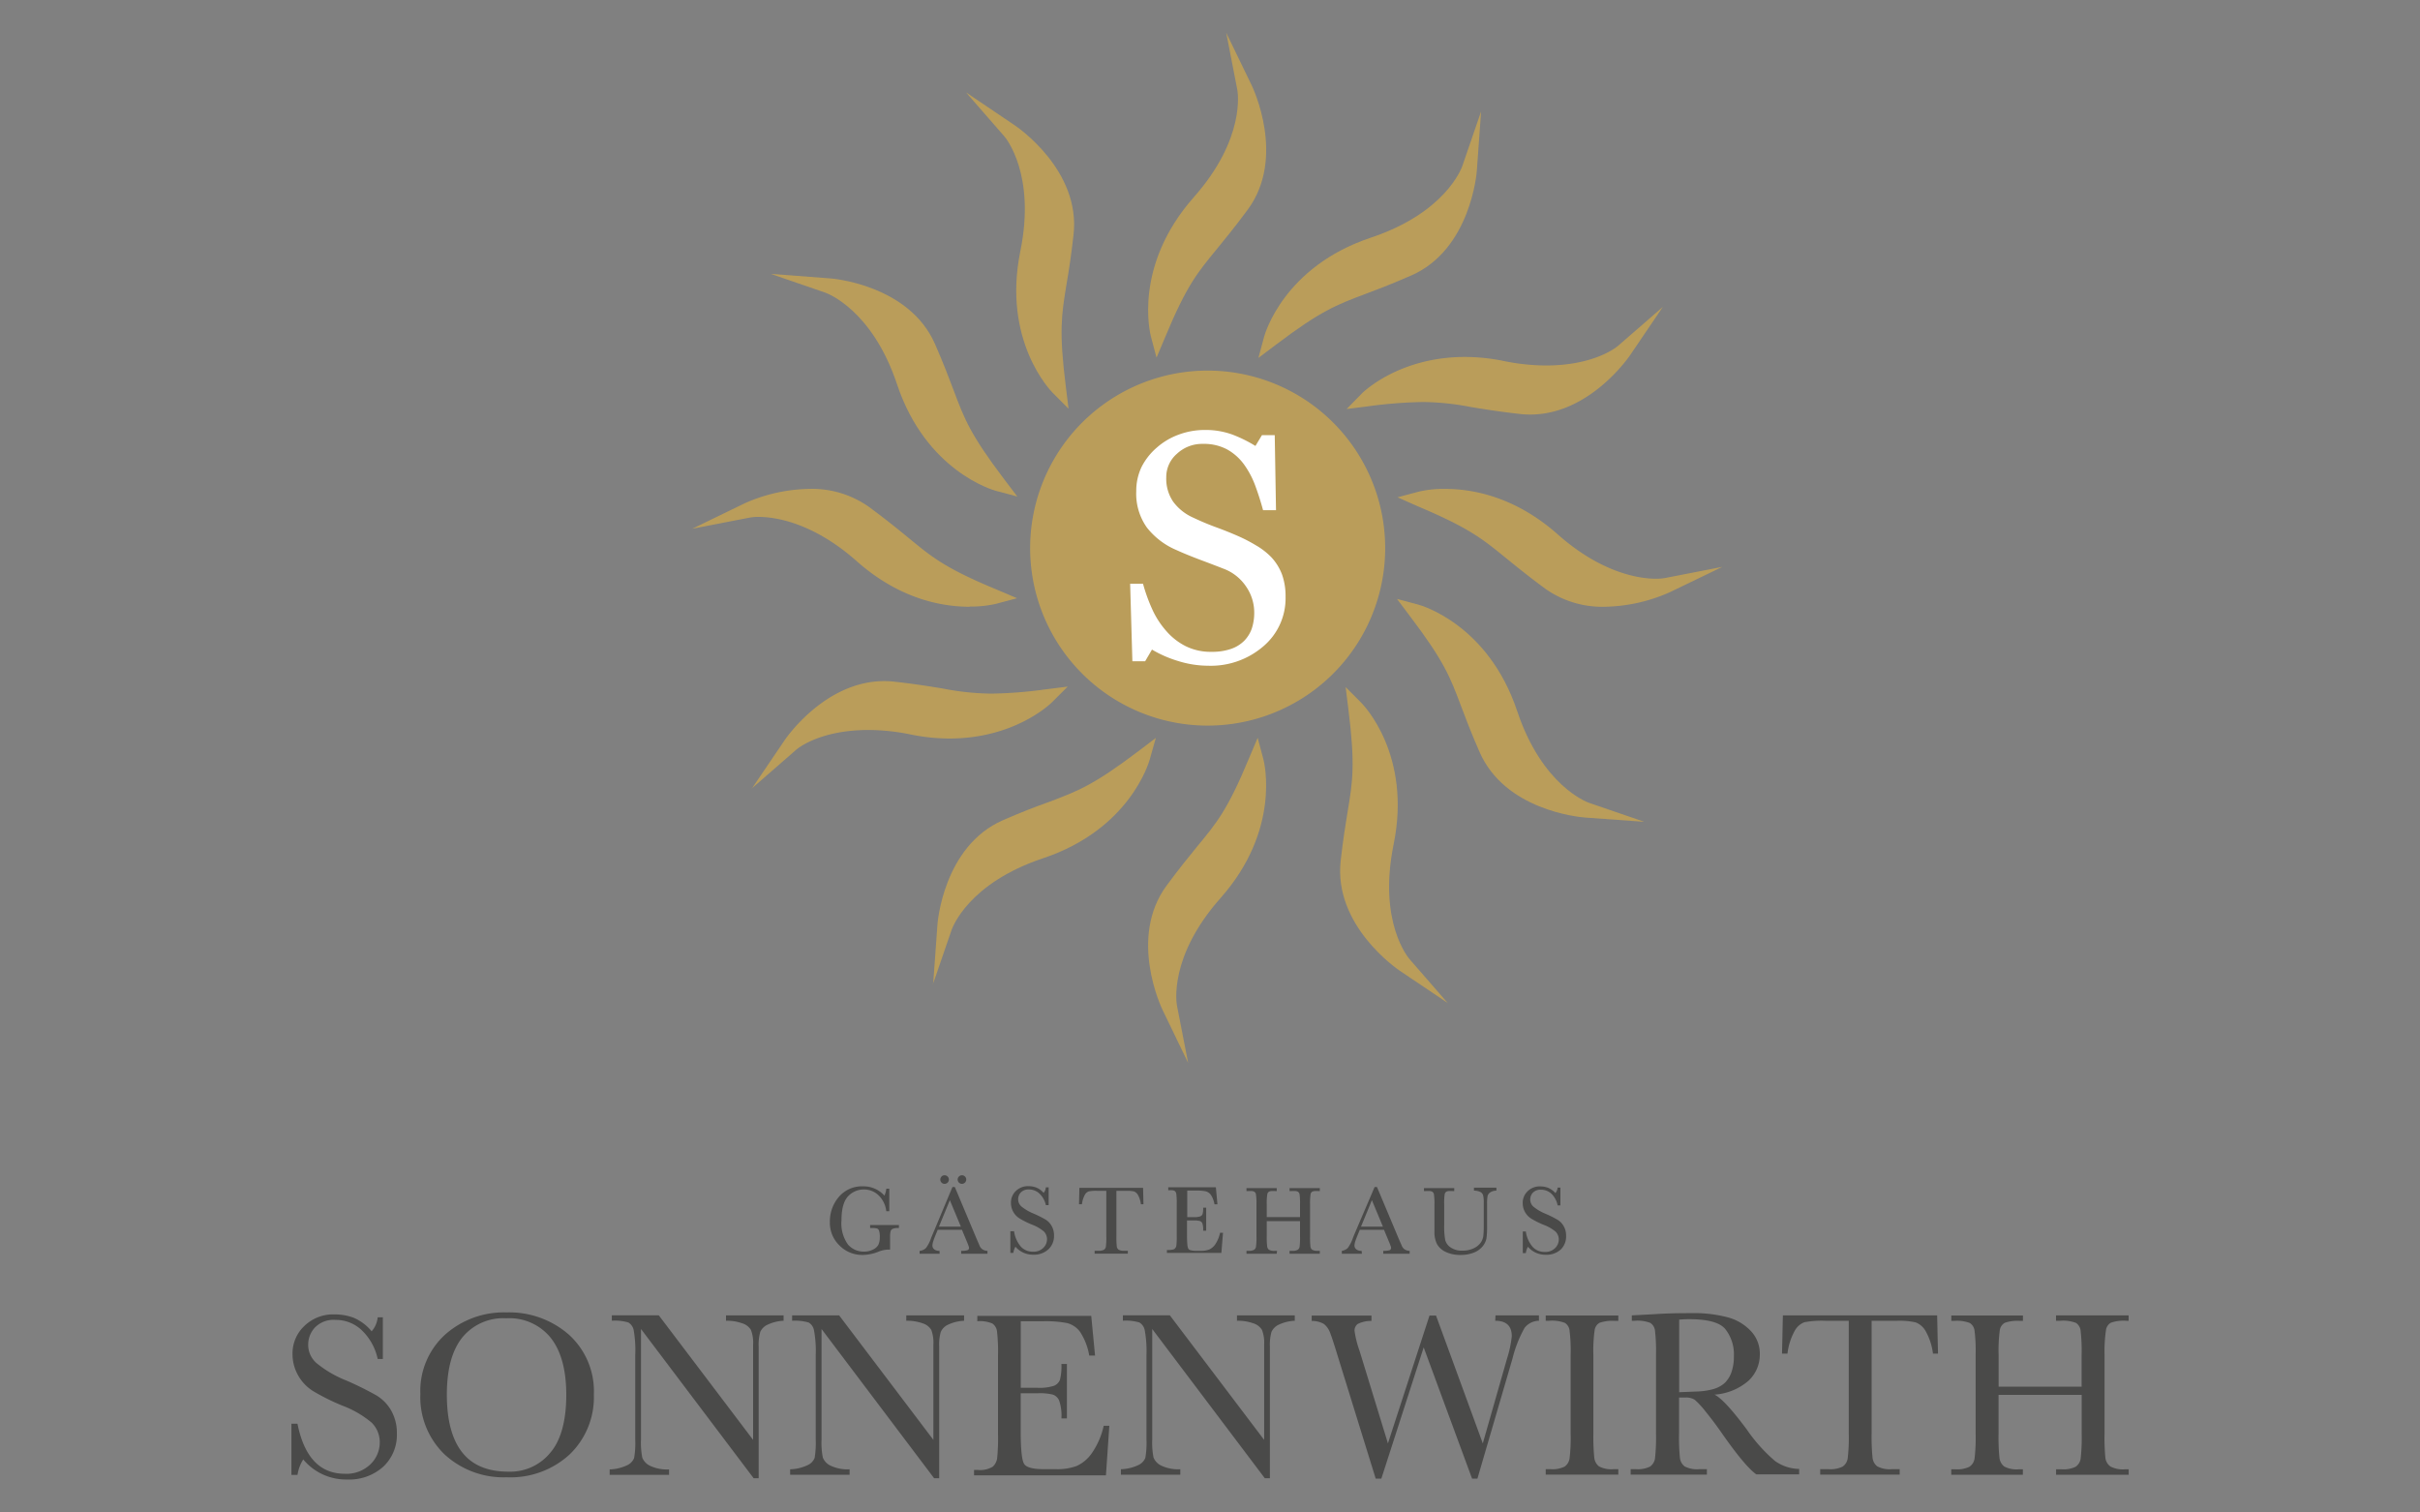 <svg id="Ebene_1" data-name="Ebene 1" xmlns="http://www.w3.org/2000/svg" width="400" height="250" viewBox="0 0 400 250"><rect x="0" y="0" width="400" height="250" fill="#808080" stroke="none"/><defs><style>.cls-1{fill:#ba9d5a;}.cls-2{fill:#fff;}.cls-3{fill:#4a4a49;}</style></defs><g id="Ebene_12" data-name="Ebene 12"><path class="cls-1" d="M176.58,67.52,174,64.93c-.34-.34-8.37-8.61-5.35-23.41,2.6-12.72-2.44-18.76-2.66-19l-6.31-7.24,8,5.4c.45.29,11,7.49,9.76,18.15-.39,3.55-.81,6.12-1.16,8.18-.82,5-1.27,7.7-.11,16.9l.45,3.63Z"/><path class="cls-1" d="M168.14,82.07l-3.53-.94c-.47-.13-11.55-3.26-16.34-17.61-4.11-12.31-11.5-15-11.81-15.13l-9.06-3.12L137,46c.54,0,13.25,1.07,17.54,10.85,1.43,3.27,2.35,5.71,3.09,7.67,1.76,4.7,2.74,7.29,8.34,14.68l2.21,2.91Z"/><path class="cls-1" d="M160.27,100.29c-4.64,0-11.63-1.3-18.65-7.52-7.47-6.62-13.83-7.33-16.22-7.33a7.73,7.73,0,0,0-1.56.13l-9.42,1.83,8.63-4.19a27.19,27.19,0,0,1,10.74-2.4,16.28,16.28,0,0,1,9.87,3c2.86,2.11,4.87,3.75,6.48,5.07,3.91,3.21,6,5,14.6,8.57l3.37,1.43-3.53.94a18.86,18.86,0,0,1-4.31.44Z"/><path class="cls-1" d="M124.24,130.39l5.39-7.95c.26-.41,6.74-9.86,16.52-9.86a14.88,14.88,0,0,1,1.64.09c3.51.39,6.06.81,8.11,1.15a43.61,43.61,0,0,0,7.95.83,72.62,72.62,0,0,0,9-.71l3.63-.45-2.59,2.58c-.25.25-6.15,6-16.95,6a32,32,0,0,1-6.47-.68,35.17,35.17,0,0,0-6.91-.73c-8,0-11.7,3-12.1,3.39l-7.24,6.31Z"/><path class="cls-1" d="M154.24,162.68l.69-9.57c0-.54,1-13.24,10.85-17.54,3.22-1.41,5.62-2.31,7.56-3,4.81-1.81,7.4-2.79,14.8-8.39l2.91-2.21-1,3.53c-.13.47-3.28,11.56-17.61,16.35-12.42,4.14-15,11.49-15.13,11.8l-3.12,9.07Z"/><path class="cls-1" d="M196.38,175.67,192.19,167c-.24-.48-5.7-12,.62-20.6,2.14-2.9,3.78-4.9,5.1-6.52,3.2-3.88,5-6,8.55-14.57l1.42-3.36.94,3.53c.13.47,2.93,11.66-7.07,22.95-8.65,9.75-7.27,17.47-7.21,17.79l1.84,9.43Z"/><path class="cls-1" d="M239.36,165.83l-8-5.38c-.44-.3-10.95-7.48-9.76-18.17.39-3.49.8-6,1.14-8.08.84-5,1.29-7.78.13-17l-.45-3.63,2.58,2.59c.34.34,8.38,8.58,5.35,23.41-2.61,12.82,2.44,18.76,2.66,19l6.3,7.24Z"/><path class="cls-1" d="M271.68,135.83l-9.59-.69c-1.35-.1-13.35-1.29-17.54-10.85-1.43-3.27-2.35-5.7-3.08-7.65-1.77-4.71-2.75-7.31-8.35-14.7L230.91,99l3.53.94c.47.13,11.55,3.27,16.34,17.61,4.12,12.32,11.5,15,11.81,15.13l9.09,3.12Z"/><path class="cls-1" d="M265.26,100.29a16.28,16.28,0,0,1-9.87-3c-2.82-2.08-4.81-3.71-6.41-5-4-3.26-6.11-5-14.67-8.62L231,82.2l3.52-.94a17.88,17.88,0,0,1,4.32-.45c4.63,0,11.62,1.3,18.64,7.52,7.47,6.62,13.84,7.33,16.23,7.33a8,8,0,0,0,1.56-.13l9.41-1.83L276,97.89a27.53,27.53,0,0,1-10.75,2.4Z"/><path class="cls-1" d="M252.91,68.52a15.2,15.2,0,0,1-1.65-.09c-3.55-.4-6.12-.82-8.18-1.16a43.08,43.08,0,0,0-7.88-.82,75.91,75.91,0,0,0-9,.7l-3.62.46L225.14,65c.25-.25,6.18-6,17-6a32.27,32.27,0,0,1,6.47.68,35,35,0,0,0,6.9.73c8,0,11.7-3,12.1-3.39l7.24-6.29-5.38,7.93c-.27.41-6.78,9.86-16.52,9.86Z"/><path class="cls-1" d="M208,59.16l.95-3.52c.13-.47,3.28-11.56,17.61-16.35,12.37-4.12,15-11.48,15.13-11.8l3.12-9.08L244.12,28c0,.54-1.06,13.25-10.85,17.53-3.35,1.47-5.85,2.41-7.67,3.09-4.7,1.77-7.29,2.75-14.69,8.35L208,59.16Z"/><path class="cls-1" d="M191.17,59.14l-.94-3.53c-.12-.48-2.95-11.64,7.08-23,8.65-9.77,7.26-17.47,7.2-17.79l-1.83-9.41,4.18,8.63c.24.48,5.72,12-.62,20.61-2.12,2.86-3.77,4.88-5.09,6.49-3.2,3.9-5,6-8.56,14.59l-1.42,3.37Z"/><path class="cls-1" d="M225,75.89A29.34,29.34,0,1,0,214.29,116,29.33,29.33,0,0,0,225,75.89Z"/><path class="cls-2" d="M210.17,92.14A8.75,8.75,0,0,1,211.92,95a10.64,10.64,0,0,1,.57,3.65,10.4,10.4,0,0,1-3.66,8.17,13.29,13.29,0,0,1-9.1,3.22,16.77,16.77,0,0,1-5-.78,19.22,19.22,0,0,1-4.32-1.89l-1.13,1.93h-2.11l-.37-12.81h2.13a28,28,0,0,0,1.55,4.28,14.33,14.33,0,0,0,2.33,3.57,10.41,10.41,0,0,0,3.2,2.48,9.28,9.28,0,0,0,4.26.92,9.49,9.49,0,0,0,3.17-.47,5.67,5.67,0,0,0,2.21-1.35,5.49,5.49,0,0,0,1.25-2,8.34,8.34,0,0,0,.41-2.71A7.54,7.54,0,0,0,206,97a7.76,7.76,0,0,0-3.77-3q-1.71-.67-3.93-1.5c-1.47-.56-2.75-1.08-3.82-1.57a12.3,12.3,0,0,1-4.91-3.73,9.65,9.65,0,0,1-1.76-6,9.22,9.22,0,0,1,.87-4A10.43,10.43,0,0,1,191.19,74a11.32,11.32,0,0,1,3.61-2.15,12.31,12.31,0,0,1,4.35-.78,12.91,12.91,0,0,1,4.63.79,22.74,22.74,0,0,1,3.73,1.85l1.08-1.79h2.11l.21,12.41h-2.14c-.38-1.42-.82-2.78-1.3-4.08a14.62,14.62,0,0,0-1.89-3.54,8.67,8.67,0,0,0-2.76-2.43,8.12,8.12,0,0,0-4-.91A6.09,6.09,0,0,0,194.54,75a5.1,5.1,0,0,0-1.77,3.92,6.73,6.73,0,0,0,1.14,4,8.24,8.24,0,0,0,3.29,2.63q1.92.91,3.78,1.59t3.6,1.44a25.67,25.67,0,0,1,3,1.55A11.63,11.63,0,0,1,210.17,92.14Z"/><path class="cls-3" d="M142.62,207.43a7.25,7.25,0,0,0,2.52-.51,4.76,4.76,0,0,1,1.58-.37l.33,0h.07v-1.21c0-.46,0-.84,0-1.13a4.11,4.11,0,0,1,.07-.61.65.65,0,0,1,.33-.47,2.21,2.21,0,0,1,1-.15h.06v-.5h-4.76v.5h.32a2.68,2.68,0,0,1,.85.09.59.59,0,0,1,.31.36,3.33,3.33,0,0,1,.12,1.13,2.78,2.78,0,0,1-.24,1.2,1.93,1.93,0,0,1-.9.79,3.24,3.24,0,0,1-1.47.33,3.43,3.43,0,0,1-2.65-1.17,6,6,0,0,1-1.07-4c0-1.91.37-3.22,1.11-4a3.54,3.54,0,0,1,2.6-1.1,3.43,3.43,0,0,1,2.45,1,4.26,4.26,0,0,1,1.24,2.59v0h.5v-3.72h-.5v.06a3.9,3.9,0,0,1-.3,1.09,4.63,4.63,0,0,0-3.55-1.54,5,5,0,0,0-4,1.76,6.19,6.19,0,0,0-1.47,4.09,5.21,5.21,0,0,0,1.55,3.89A5.27,5.27,0,0,0,142.62,207.43Z"/><path class="cls-3" d="M159,195.68a.72.72,0,0,0,.71-.71.67.67,0,0,0-.21-.5.66.66,0,0,0-.5-.21.69.69,0,0,0-.5.21.7.7,0,0,0,0,1A.69.69,0,0,0,159,195.68Z"/><path class="cls-3" d="M155.29,206.75h-.06a1.25,1.25,0,0,1-.8-.24.8.8,0,0,1-.31-.69,2.77,2.77,0,0,1,.15-.69c.1-.32.26-.73.46-1.22h0l.27-.64h4l.81,1.95h0q.18.43.27.69a1.49,1.49,0,0,1,.09.33.49.49,0,0,1-.06.25.39.39,0,0,1-.18.15,3.09,3.09,0,0,1-1,.11h-.06v.48h4.35v-.48h-.06a1.54,1.54,0,0,1-.81-.27,1.35,1.35,0,0,1-.43-.57l-.49-1.13-3.61-8.58h-.39l-3.14,7.5h0c-.23.54-.36.84-.39.93h0a5.81,5.81,0,0,1-.83,1.63,1.69,1.69,0,0,1-1,.49H152v.48h3.31Zm-.09-4,1.8-4.37,1.82,4.37Z"/><path class="cls-3" d="M156.13,195.68a.71.71,0,0,0,0-1.42.65.65,0,0,0-.51.22.71.71,0,0,0-.2.49.69.69,0,0,0,.21.5A.67.67,0,0,0,156.13,195.68Z"/><path class="cls-3" d="M167.5,207.12v-.05a2.89,2.89,0,0,1,.34-1,3.79,3.79,0,0,0,2.94,1.32,3.48,3.48,0,0,0,2.5-.88,3,3,0,0,0,.94-2.29,3.1,3.1,0,0,0-.39-1.57,2.84,2.84,0,0,0-1-1.06,18.25,18.25,0,0,0-2-1,7.92,7.92,0,0,1-2-1.17h0a1.57,1.57,0,0,1-.54-1.21,1.65,1.65,0,0,1,.43-1.1,1.73,1.73,0,0,1,1.37-.5,2.49,2.49,0,0,1,1.73.69,3.71,3.71,0,0,1,1.05,1.9v0h.46v-2.94h-.47v.06a1.6,1.6,0,0,1-.36.85,3.28,3.28,0,0,0-1.21-.88,3.8,3.8,0,0,0-1.31-.23,2.86,2.86,0,0,0-2.06.79,2.63,2.63,0,0,0-.82,2,3,3,0,0,0,1.43,2.55,14,14,0,0,0,2,1,6.85,6.85,0,0,1,2,1.14,1.81,1.81,0,0,1,.53,1.32,2,2,0,0,1-.61,1.4,2.25,2.25,0,0,1-1.71.63,2.62,2.62,0,0,1-2-.83,5,5,0,0,1-1.12-2.5v-.05H167v3.58h.51Z"/><path class="cls-3" d="M178.84,199a4.2,4.2,0,0,1,.47-1.5,1.19,1.19,0,0,1,.64-.57,5.78,5.78,0,0,1,1.38-.1h1.53v7.53a11.65,11.65,0,0,1-.07,1.71.77.77,0,0,1-.32.5,1.72,1.72,0,0,1-.92.17h-.62v.48h5.49v-.48h-.59a1.75,1.75,0,0,1-.94-.18.81.81,0,0,1-.3-.55,13.87,13.87,0,0,1-.06-1.65v-7.53h1.67a5.52,5.52,0,0,1,1.23.1,1.32,1.32,0,0,1,.65.56,4.13,4.13,0,0,1,.49,1.51v.05H189l-.06-2.71H178.41l-.06,2.71h.48Z"/><path class="cls-3" d="M202.15,203.76h-.5v.05a5.34,5.34,0,0,1-.77,1.85,2.5,2.5,0,0,1-1,.87,3.74,3.74,0,0,1-1.37.22h-.8a3.33,3.33,0,0,1-.86-.09.69.69,0,0,1-.42-.23,1.88,1.88,0,0,1-.17-.7,14.76,14.76,0,0,1-.06-1.51v-2.49h1.12a3.91,3.91,0,0,1,1,.09.7.7,0,0,1,.41.37,3.17,3.17,0,0,1,.14,1.17v.06h.5v-3.8h-.5v.06a3.37,3.37,0,0,1-.1,1,.64.64,0,0,1-.37.37,3,3,0,0,1-1.08.13h-1.08v-4.39h1.43a7.67,7.67,0,0,1,1.62.12,1.55,1.55,0,0,1,.84.57,4,4,0,0,1,.61,1.58v0h.49l-.26-2.81H193.1v.49h.07a3.77,3.77,0,0,1,.63,0,.92.92,0,0,1,.35.1.73.73,0,0,1,.28.51,10.8,10.8,0,0,1,.07,1.61v5.27a13,13,0,0,1-.06,1.67.89.89,0,0,1-.28.51.72.72,0,0,1-.35.14,2.78,2.78,0,0,1-.64.06h-.29v.48h9Z"/><path class="cls-3" d="M211.08,206.75h-.34a1.77,1.77,0,0,1-1-.18.84.84,0,0,1-.29-.55,12.89,12.89,0,0,1-.07-1.65v-2.53h5.5v2.53a11.65,11.65,0,0,1-.07,1.71.76.76,0,0,1-.31.5,1.76,1.76,0,0,1-.92.17h-.43v.48h5v-.48h-.31a1.77,1.77,0,0,1-.95-.18.76.76,0,0,1-.29-.55,13.64,13.64,0,0,1-.06-1.65V199.1a10.69,10.69,0,0,1,.08-1.69.61.61,0,0,1,.3-.45,1.31,1.31,0,0,1,.36-.09,5.67,5.67,0,0,1,.65,0h.22v-.49h-5v.49h.35a5.86,5.86,0,0,1,.66,0,1.15,1.15,0,0,1,.36.1.67.67,0,0,1,.29.48,11,11,0,0,1,.07,1.65v2.07h-5.5V199.1a9.14,9.14,0,0,1,.09-1.69.61.61,0,0,1,.3-.45,1.32,1.32,0,0,1,.35-.09,5.79,5.79,0,0,1,.65,0h.26v-.49h-5v.49h.26a5.86,5.86,0,0,1,.66,0,1.15,1.15,0,0,1,.36.1.67.67,0,0,1,.29.48,10.5,10.5,0,0,1,.08,1.65v5.27a11.11,11.11,0,0,1-.08,1.71.76.76,0,0,1-.31.5,1.78,1.78,0,0,1-.93.17h-.33v.48h5Z"/><path class="cls-3" d="M225.06,206.75H225a1.26,1.26,0,0,1-.81-.24.8.8,0,0,1-.31-.69,2.77,2.77,0,0,1,.15-.69c.11-.32.26-.73.47-1.22h0l.26-.64h4l.81,1.95h0q.18.43.27.69a1.06,1.06,0,0,1,.09.33.49.49,0,0,1-.06.25.42.42,0,0,1-.17.15,3.21,3.21,0,0,1-1,.11h-.06v.48H233v-.48h-.06a1.54,1.54,0,0,1-.81-.27,1.35,1.35,0,0,1-.43-.57l-.49-1.12-3.61-8.59h-.39L224,203.7h0c-.23.54-.35.84-.38.93h0a6.42,6.42,0,0,1-.83,1.63,1.7,1.7,0,0,1-1,.49h0v.48h3.32Zm-.1-4,1.8-4.37,1.82,4.37Z"/><path class="cls-3" d="M236.37,196.87a1.15,1.15,0,0,1,.36.1.67.67,0,0,1,.29.48,10.5,10.5,0,0,1,.08,1.65v4.45h0a4.37,4.37,0,0,0,.43,2.1,3.19,3.19,0,0,0,1.45,1.29,5.53,5.53,0,0,0,2.46.49,5.82,5.82,0,0,0,2.16-.38,3.57,3.57,0,0,0,1.47-1.05,3,3,0,0,0,.63-1.33,14.8,14.8,0,0,0,.1-2V199a7.11,7.11,0,0,1,.08-1.31,1.06,1.06,0,0,1,.41-.58,1.91,1.91,0,0,1,1-.31h.05v-.49h-3.71v.49h.05a2.45,2.45,0,0,1,1.06.25.93.93,0,0,1,.41.55,5.09,5.09,0,0,1,.1,1.26v3.66a15.42,15.42,0,0,1-.08,1.83,2.56,2.56,0,0,1-.47,1.11,3,3,0,0,1-1.18.9,4.16,4.16,0,0,1-1.76.36,3.24,3.24,0,0,1-2-.54,2.12,2.12,0,0,1-.89-1.25,12.94,12.94,0,0,1-.16-2.49V199.1a9.53,9.53,0,0,1,.08-1.69.61.61,0,0,1,.3-.45,1.31,1.31,0,0,1,.36-.09,5.67,5.67,0,0,1,.65,0h.27v-.49h-5v.49h.31A5.86,5.86,0,0,1,236.37,196.87Z"/><path class="cls-3" d="M258.86,204.26a3.1,3.1,0,0,0-.39-1.57,2.84,2.84,0,0,0-1-1.06,18.25,18.25,0,0,0-2-1,7.92,7.92,0,0,1-2-1.17h0a1.57,1.57,0,0,1-.54-1.21,1.65,1.65,0,0,1,.43-1.1,1.73,1.73,0,0,1,1.37-.5,2.49,2.49,0,0,1,1.73.69,3.71,3.71,0,0,1,1,1.9v0h.46v-2.94h-.47v.06a1.6,1.6,0,0,1-.36.85,3.28,3.28,0,0,0-1.21-.88,3.8,3.8,0,0,0-1.31-.23,2.86,2.86,0,0,0-2.06.79,2.63,2.63,0,0,0-.82,2,3,3,0,0,0,1.43,2.55,14,14,0,0,0,2,1,6.85,6.85,0,0,1,2,1.14h0a1.81,1.81,0,0,1,.53,1.32,2,2,0,0,1-.61,1.4,2.25,2.25,0,0,1-1.71.63,2.62,2.62,0,0,1-2-.83,5,5,0,0,1-1.12-2.5v-.05h-.51v3.58h.51v-.05a2.89,2.89,0,0,1,.34-1,3.79,3.79,0,0,0,2.94,1.32,3.48,3.48,0,0,0,2.5-.88A3,3,0,0,0,258.86,204.26Z"/><path class="cls-3" d="M62.17,230.62a52.77,52.77,0,0,0-4.94-2.44,18.44,18.44,0,0,1-4.91-2.87,4,4,0,0,1-1.38-3.09,4.14,4.14,0,0,1,1.1-2.78,4.3,4.3,0,0,1,3.44-1.27,6.18,6.18,0,0,1,4.34,1.73,9.22,9.22,0,0,1,2.61,4.73h.85v-6.89h-.85a4.13,4.13,0,0,1-1,2.31,7.92,7.92,0,0,0-3-2.25,9,9,0,0,0-3.14-.54,6.82,6.82,0,0,0-4.94,1.87,6.23,6.23,0,0,0-2,4.69,7.07,7.07,0,0,0,.9,3.47,7.24,7.24,0,0,0,2.51,2.65,36.81,36.81,0,0,0,4.78,2.38,16.51,16.51,0,0,1,4.89,2.83,4.53,4.53,0,0,1,1.34,3.32A5,5,0,0,1,61.26,242,5.68,5.68,0,0,1,57,243.6q-6.18,0-7.83-8.27h-1v8.46h1a6.76,6.76,0,0,1,.95-2.56,9.21,9.21,0,0,0,7.23,3.32,8.42,8.42,0,0,0,6-2.12,7.19,7.19,0,0,0,2.25-5.49,7.47,7.47,0,0,0-.93-3.77A6.88,6.88,0,0,0,62.17,230.62Z"/><path class="cls-3" d="M94,220.58a14.94,14.94,0,0,0-10.27-3.65,14.6,14.6,0,0,0-10.18,3.69,12.58,12.58,0,0,0-4.07,9.78,13.15,13.15,0,0,0,4,10,14.38,14.38,0,0,0,10.28,3.78,14.43,14.43,0,0,0,10.4-3.78,13.12,13.12,0,0,0,4-9.9A12.61,12.61,0,0,0,94,220.58ZM91,240.07a8.56,8.56,0,0,1-7,3.18c-3.38,0-5.92-1.06-7.6-3.18s-2.54-5.3-2.54-9.53.85-7.32,2.54-9.45a8.73,8.73,0,0,1,7.29-3.19,8.77,8.77,0,0,1,7.37,3.27c1.7,2.18,2.54,5.32,2.54,9.41S92.76,238,91,240.07Z"/><path class="cls-3" d="M120,218.31a7.45,7.45,0,0,1,2.65.41,2.54,2.54,0,0,1,1.47,1.1,5.86,5.86,0,0,1,.36,2.45V238l-15.59-20.59h-7.76v.89a7.88,7.88,0,0,1,2.72.29,1.89,1.89,0,0,1,.9,1.32A19.23,19.23,0,0,1,105,224v14a14,14,0,0,1-.19,3,2.22,2.22,0,0,1-1.17,1.2,7.23,7.23,0,0,1-2.87.68v.9h9.82v-.9a6.51,6.51,0,0,1-3.15-.6,2.56,2.56,0,0,1-1.27-1.32,12.44,12.44,0,0,1-.22-3V219.67l18.62,24.67h.83V222.56a7.82,7.82,0,0,1,.26-2.4,2.4,2.4,0,0,1,1.23-1.21,6.83,6.83,0,0,1,2.63-.64v-.89H120Z"/><path class="cls-3" d="M149.8,218.31a7.51,7.51,0,0,1,2.66.41,2.54,2.54,0,0,1,1.47,1.1,6.07,6.07,0,0,1,.35,2.45V238L138.7,217.42h-7.77v.89a8,8,0,0,1,2.73.29,1.86,1.86,0,0,1,.89,1.32,18.55,18.55,0,0,1,.28,4.06v14a15,15,0,0,1-.18,3,2.22,2.22,0,0,1-1.17,1.2,7.24,7.24,0,0,1-2.88.68v.9h9.83v-.9a6.51,6.51,0,0,1-3.15-.6,2.52,2.52,0,0,1-1.27-1.32,12.44,12.44,0,0,1-.22-3V219.67l18.61,24.67h.84V222.56a7.52,7.52,0,0,1,.26-2.4,2.38,2.38,0,0,1,1.22-1.21,6.88,6.88,0,0,1,2.63-.64v-.89H149.8Z"/><path class="cls-3" d="M180.52,240.12a6.2,6.2,0,0,1-2.55,2.19,9.27,9.27,0,0,1-3.42.53h-2c-1.76,0-2.84-.27-3.24-.82s-.6-2.39-.6-5.5v-6.23h2.89a9,9,0,0,1,2.4.22,1.76,1.76,0,0,1,1.07,1,7.6,7.6,0,0,1,.37,2.94h.91v-9h-.91a9.11,9.11,0,0,1-.24,2.61,1.72,1.72,0,0,1-1,1,7.58,7.58,0,0,1-2.69.33h-2.79v-11h3.65a18.78,18.78,0,0,1,4,.3,3.84,3.84,0,0,1,2.15,1.45,10.27,10.27,0,0,1,1.52,3.92H181l-.63-6.56H161.54v.89a5.25,5.25,0,0,1,2.5.38,1.86,1.86,0,0,1,.76,1.33,29.51,29.51,0,0,1,.16,4v12.9a32,32,0,0,1-.15,4.11,2.4,2.4,0,0,1-.73,1.33,4.09,4.09,0,0,1-2.54.52H161v.9h21.8l.56-8.19h-.93A12.72,12.72,0,0,1,180.52,240.12Z"/><path class="cls-3" d="M204.46,218.31a7.47,7.47,0,0,1,2.66.41,2.54,2.54,0,0,1,1.47,1.1,5.86,5.86,0,0,1,.36,2.45V238l-15.59-20.59H185.6v.89a7.88,7.88,0,0,1,2.72.29,1.89,1.89,0,0,1,.9,1.32,19.23,19.23,0,0,1,.28,4.06v14a14,14,0,0,1-.19,3,2.22,2.22,0,0,1-1.17,1.2,7.23,7.23,0,0,1-2.87.68v.9h9.82v-.9a6.51,6.51,0,0,1-3.15-.6,2.52,2.52,0,0,1-1.27-1.32,12.44,12.44,0,0,1-.22-3V219.67l18.61,24.67h.84V222.56a7.82,7.82,0,0,1,.26-2.4,2.42,2.42,0,0,1,1.22-1.21,6.88,6.88,0,0,1,2.63-.64v-.89h-9.55Z"/><path class="cls-3" d="M247.15,218.31c1.82,0,2.73.85,2.73,2.56a18.11,18.11,0,0,1-.79,3.71l-4,14-7.73-21.13h-1.08l-6.87,21.13-4.7-15.33a16.3,16.3,0,0,1-.82-3.28,1.35,1.35,0,0,1,.51-1.12,4.81,4.81,0,0,1,2.29-.51v-.89h-9.88v.89a3.92,3.92,0,0,1,2,.49,3.17,3.17,0,0,1,1,1.36q.38.93,1.23,3.72l6.35,20.5h.93l7-21.7,8,21.7h.88L250,224.56a20.18,20.18,0,0,1,2-5.08,3.07,3.07,0,0,1,2.37-1.17v-.89h-7.18Z"/><path class="cls-3" d="M255.49,218.31h.57a6,6,0,0,1,2.6.35,1.7,1.7,0,0,1,.77,1.26,27.44,27.44,0,0,1,.18,4.06v12.9a29,29,0,0,1-.18,4.21,2,2,0,0,1-.82,1.33,4.61,4.61,0,0,1-2.34.42h-.78v.9h12v-.9h-.78a4.36,4.36,0,0,1-2.41-.46,2.09,2.09,0,0,1-.78-1.43,33.65,33.65,0,0,1-.15-4.07V224a24,24,0,0,1,.21-4.16,1.66,1.66,0,0,1,.8-1.19,6.5,6.5,0,0,1,2.55-.32h.56v-.89h-12Z"/><path class="cls-3" d="M288.71,236.26q-3.68-4.95-5.32-5.74a9.56,9.56,0,0,0,5.59-2.27,5.89,5.89,0,0,0,1.9-4.41,5.44,5.44,0,0,0-1.45-3.8,8.15,8.15,0,0,0-3.82-2.29,21.9,21.9,0,0,0-6.12-.7c-1.48,0-3.47,0-6,.17l-3.77.2v.89h.45a6,6,0,0,1,2.6.35,1.74,1.74,0,0,1,.78,1.26,29.6,29.6,0,0,1,.17,4.06v12.9a31.23,31.23,0,0,1-.17,4.21,2,2,0,0,1-.83,1.33,4.61,4.61,0,0,1-2.34.42h-.85v.9h12.6v-.9h-1.27a4.36,4.36,0,0,1-2.41-.46,2.09,2.09,0,0,1-.78-1.43,34.44,34.44,0,0,1-.14-4.07V231h1a2.75,2.75,0,0,1,1.58.36,14,14,0,0,1,1.84,2c.89,1.09,1.75,2.24,2.58,3.43q3.89,5.58,5.77,6.91h7.08v-.9a7.09,7.09,0,0,1-4-1.32A26.69,26.69,0,0,1,288.71,236.26ZM280.55,230l-3,.12v-12c.62-.05,1.17-.07,1.65-.07,3.1,0,5.12.55,6,1.67a6.69,6.69,0,0,1,1.39,4.44,7.71,7.71,0,0,1-.41,2.68,4.66,4.66,0,0,1-1.11,1.76,4.81,4.81,0,0,1-1.86,1A11.26,11.26,0,0,1,280.55,230Z"/><path class="cls-3" d="M294.69,217.42l-.14,6.32h.9a10.29,10.29,0,0,1,1.17-3.72,3.06,3.06,0,0,1,1.64-1.47,15.55,15.55,0,0,1,3.42-.24h3.9v18.57a29,29,0,0,1-.18,4.21,2,2,0,0,1-.84,1.33,4.61,4.61,0,0,1-2.34.42h-1.36v.9H314v-.9H312.7a4.36,4.36,0,0,1-2.4-.46,2.06,2.06,0,0,1-.79-1.44,33.8,33.8,0,0,1-.15-4.06V218.31h4.24a12.4,12.4,0,0,1,3,.26,3.17,3.17,0,0,1,1.67,1.42,10.05,10.05,0,0,1,1.23,3.75h.83l-.14-6.32Z"/><path class="cls-3" d="M348.1,219.82a1.67,1.67,0,0,1,.81-1.19,6.44,6.44,0,0,1,2.54-.32h.39v-.89h-12v.89h.7a5.92,5.92,0,0,1,2.59.35,1.76,1.76,0,0,1,.77,1.26,29.6,29.6,0,0,1,.17,4.06v5.22H330.35V224a25.63,25.63,0,0,1,.2-4.16,1.7,1.7,0,0,1,.81-1.19,6.39,6.39,0,0,1,2.52-.32h.49v-.89H322.53v.89H323a5.92,5.92,0,0,1,2.59.35,1.74,1.74,0,0,1,.78,1.26,27.44,27.44,0,0,1,.18,4.06v12.9a29,29,0,0,1-.18,4.21,2,2,0,0,1-.84,1.33,4.61,4.61,0,0,1-2.34.42h-.67v.9h11.84v-.9h-.68a4.34,4.34,0,0,1-2.4-.46,2.14,2.14,0,0,1-.79-1.43,33.65,33.65,0,0,1-.15-4.07v-6.34h13.74v6.34a31.23,31.23,0,0,1-.17,4.21,2,2,0,0,1-.83,1.33,4.55,4.55,0,0,1-2.32.42h-.91v.9h12v-.9h-.61a4.39,4.39,0,0,1-2.4-.46A2.06,2.06,0,0,1,348,241a34.44,34.44,0,0,1-.14-4.07V224A24.46,24.46,0,0,1,348.1,219.82Z"/></g></svg>